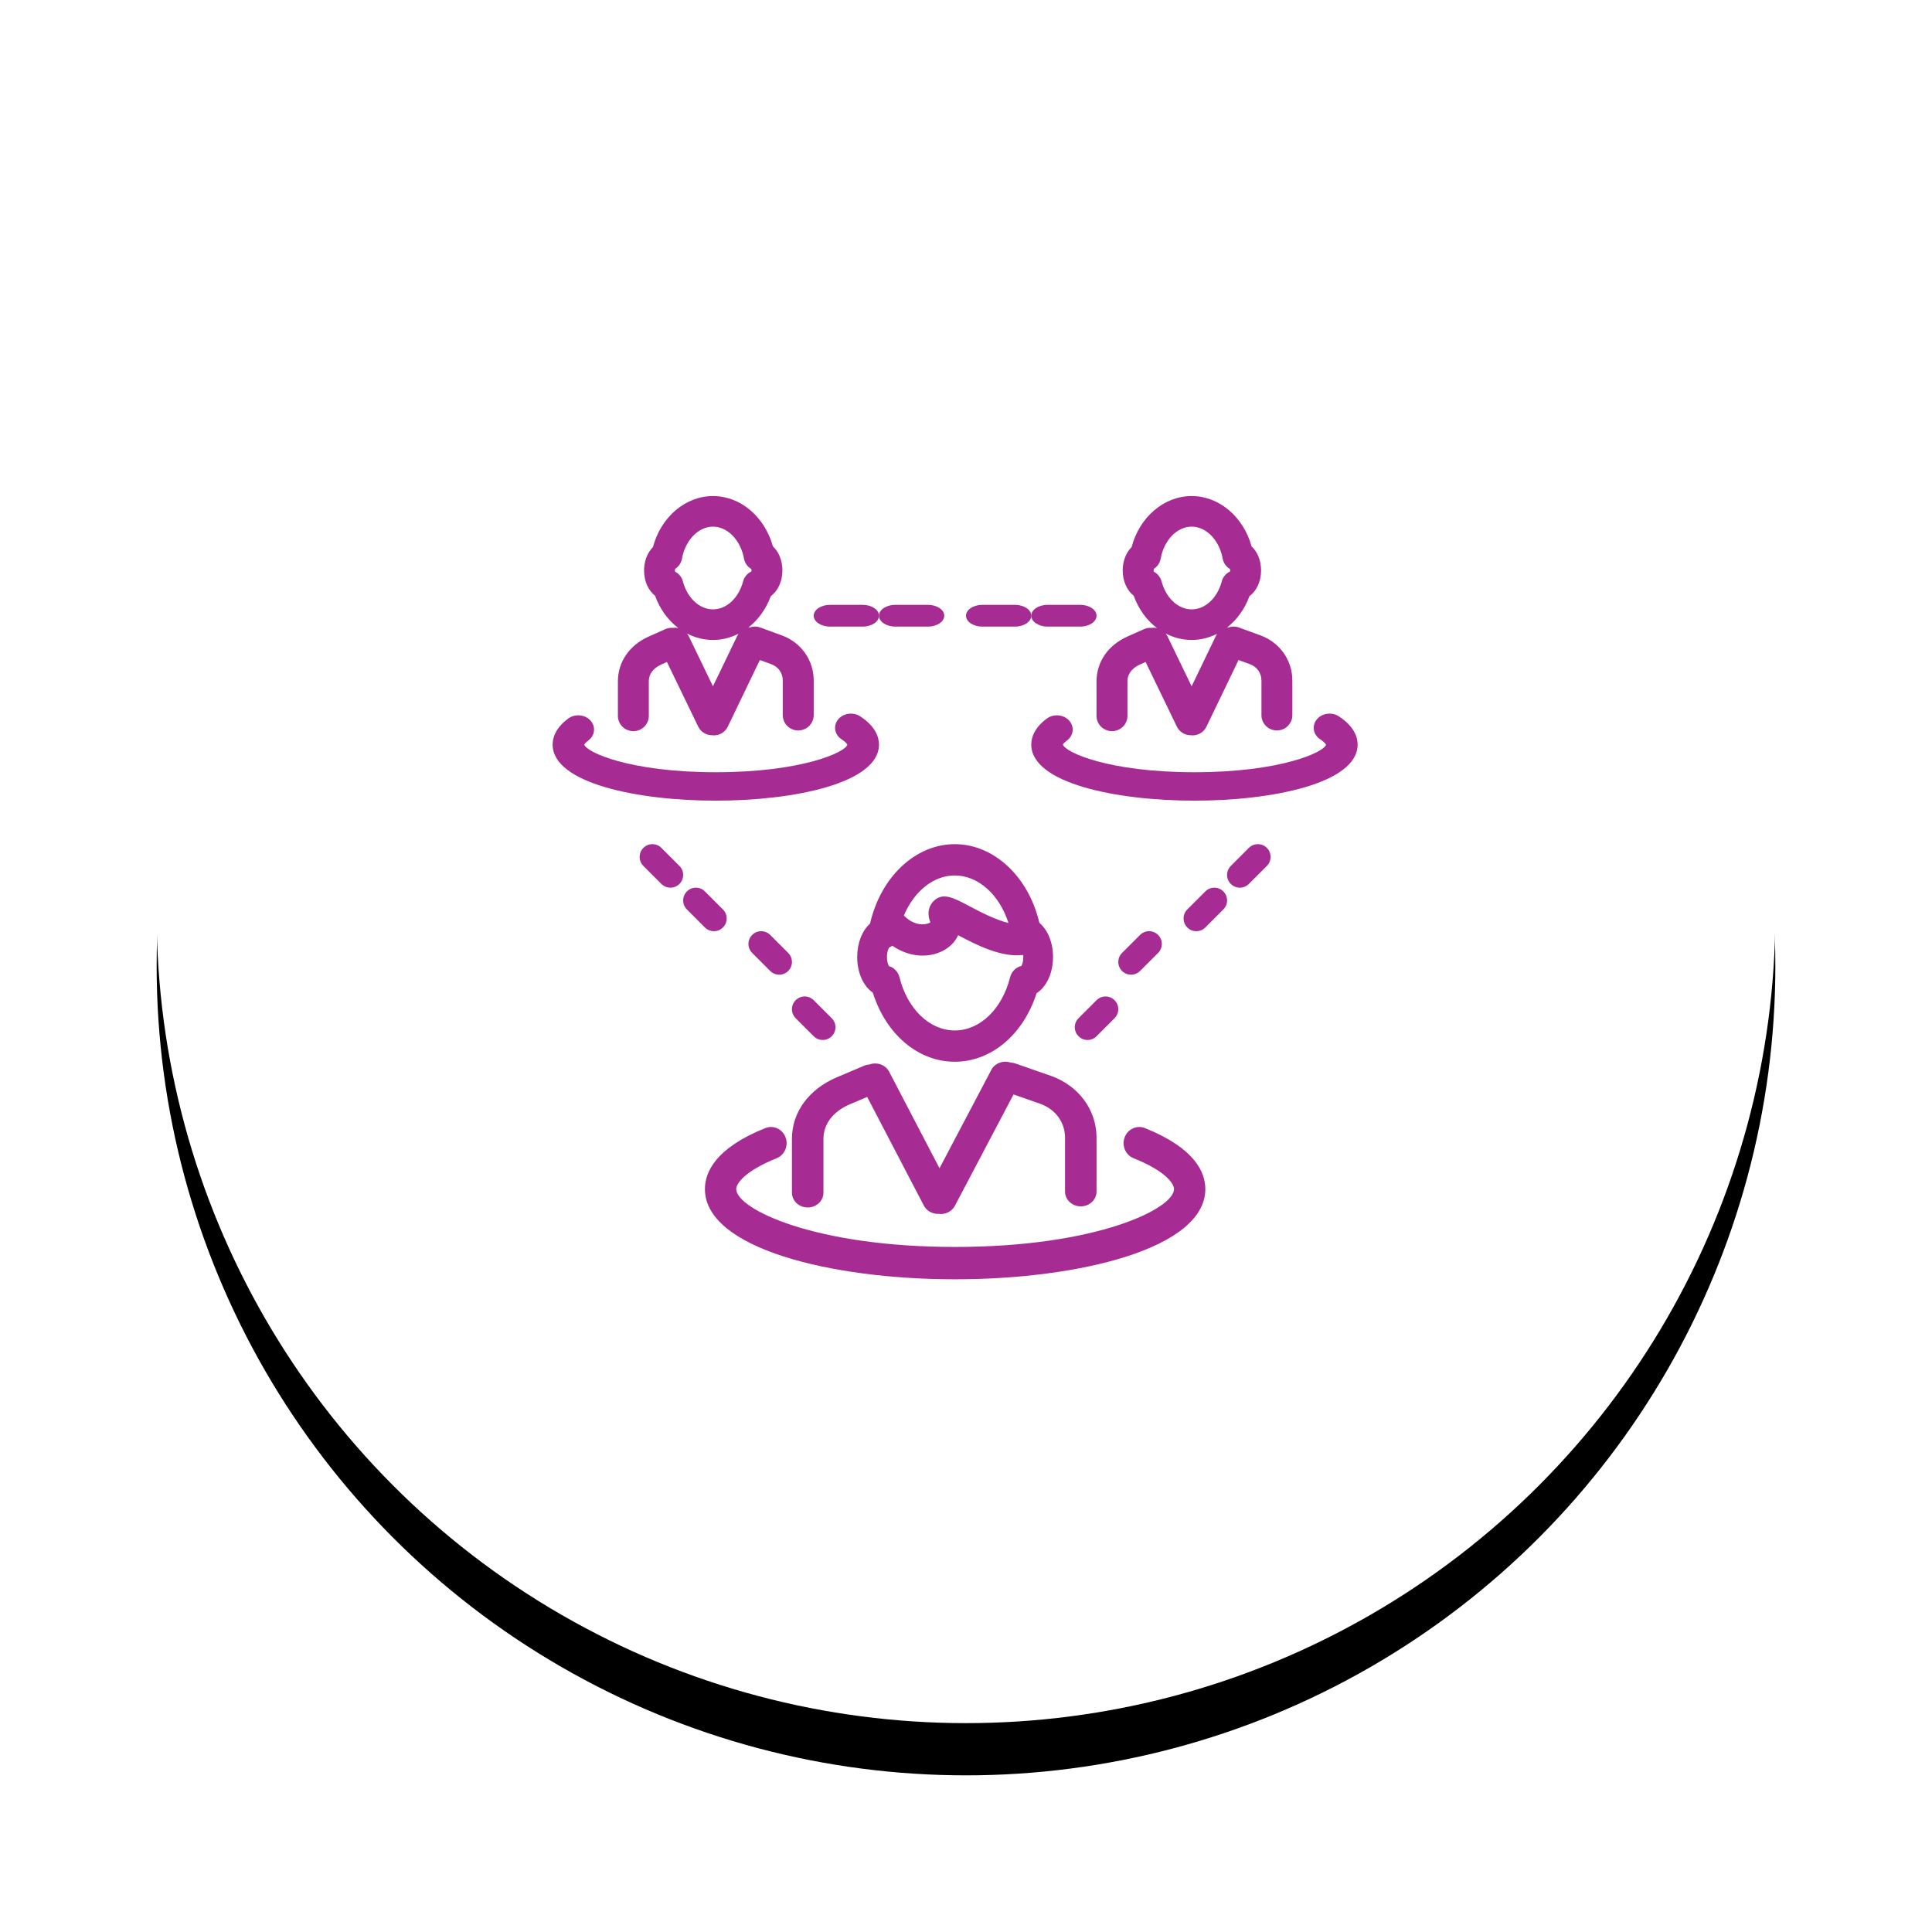 <?xml version="1.0" encoding="UTF-8"?>
<svg width="74px" height="74px" viewBox="0 0 74 74" version="1.1" xmlns="http://www.w3.org/2000/svg" xmlns:xlink="http://www.w3.org/1999/xlink">
    <!-- Generator: Sketch 50.2 (55047) - http://www.bohemiancoding.com/sketch -->
    <title>icon</title>
    <desc>Created with Sketch.</desc>
    <defs>
        <circle id="path-1" cx="31" cy="31" r="31"></circle>
        <filter x="-16.1%" y="-12.9%" width="132.3%" height="132.3%" filterUnits="objectBoundingBox" id="filter-2">
            <feOffset dx="0" dy="2" in="SourceAlpha" result="shadowOffsetOuter1"></feOffset>
            <feGaussianBlur stdDeviation="3" in="shadowOffsetOuter1" result="shadowBlurOuter1"></feGaussianBlur>
            <feColorMatrix values="0 0 0 0 0   0 0 0 0 0   0 0 0 0 0  0 0 0 0.1 0" type="matrix" in="shadowBlurOuter1"></feColorMatrix>
        </filter>
    </defs>
    <g id="Page-1" stroke="none" stroke-width="1" fill="none" fill-rule="evenodd">
        <g id="Landing-Page" transform="translate(-1121, -927)">
            <g id="infographic" transform="translate(627, 855)">
                <g id="line-2" transform="translate(522, 146.5) scale(-1, 1) translate(-522, -146.5) translate(380, 73)">
                    <g id="icon" transform="translate(102, 3)">
                        <g id="Oval-3">
                            <use fill="black" fill-opacity="1" filter="url(#filter-2)" xlink:href="#path-1"></use>
                            <use fill="#FFFFFF" fill-rule="evenodd" xlink:href="#path-1"></use>
                        </g>
                        <g id="icon-team" transform="translate(16, 15)" fill="#A62C93" fill-rule="nonzero">
                            <path d="M22.685,24.208 C22.378,24.085 22.03,24.244 21.911,24.562 C21.792,24.881 21.944,25.24 22.253,25.363 C23.475,25.853 23.801,26.336 23.801,26.543 C23.801,27.296 20.842,28.761 15.417,28.761 C9.992,28.761 7.032,27.296 7.032,26.543 C7.032,26.335 7.358,25.852 8.581,25.363 C8.889,25.24 9.043,24.881 8.923,24.562 C8.804,24.244 8.456,24.085 8.148,24.208 C6.235,24.974 5.833,25.901 5.833,26.544 C5.833,28.813 10.654,30 15.417,30 C20.179,30 25,28.813 25,26.544 C25,25.901 24.599,24.974 22.685,24.208 Z" id="Shape"></path>
                            <path d="M18.898,21.818 C18.834,21.791 18.767,21.777 18.701,21.772 C18.412,21.668 18.082,21.782 17.943,22.049 L16.015,25.747 L14.031,21.98 C13.894,21.719 13.573,21.604 13.288,21.7 C13.229,21.703 13.17,21.712 13.112,21.732 L11.759,22.204 C10.69,22.577 10,23.508 10,24.576 L10,26.638 C10,26.952 10.27,27.206 10.603,27.206 C10.937,27.206 11.207,26.952 11.207,26.638 L11.207,24.576 C11.207,23.979 11.579,23.478 12.179,23.269 L13.179,22.92 L15.425,27.184 C15.53,27.384 15.744,27.5 15.966,27.5 C15.994,27.5 16.021,27.495 16.049,27.491 C16.057,27.492 16.064,27.494 16.073,27.494 C16.295,27.494 16.51,27.377 16.615,27.176 L18.785,23.015 L19.449,23.297 C20.091,23.57 20.46,24.052 20.46,24.62 L20.46,26.681 C20.46,26.995 20.729,27.249 21.063,27.249 C21.396,27.249 21.667,26.995 21.667,26.681 L21.667,24.62 C21.667,23.601 21.023,22.72 19.946,22.262 L18.898,21.818 Z" id="Shape"></path>
                            <path d="M12.19,16.346 C11.87,16.614 11.667,17.099 11.667,17.655 C11.667,18.279 11.919,18.802 12.297,19.043 C12.803,20.625 14.031,21.667 15.43,21.667 C16.836,21.667 18.068,20.615 18.569,19.021 C18.931,18.771 19.167,18.26 19.167,17.655 C19.167,17.118 18.978,16.647 18.675,16.374 C18.646,16.242 18.609,16.115 18.57,15.989 C18.565,15.974 18.561,15.959 18.555,15.943 C18.049,14.397 16.816,13.333 15.43,13.333 C13.926,13.334 12.6,14.585 12.19,16.346 Z M17.952,18.005 C17.756,18.06 17.601,18.221 17.548,18.431 C17.244,19.65 16.393,20.469 15.43,20.469 C14.467,20.469 13.617,19.651 13.311,18.433 C13.256,18.211 13.086,18.045 12.878,17.999 C12.847,17.944 12.805,17.824 12.805,17.656 C12.805,17.627 12.808,17.602 12.81,17.577 C13.636,17.681 14.575,17.206 15.301,16.821 C15.397,17.034 15.562,17.223 15.787,17.362 C16.039,17.518 16.343,17.602 16.663,17.602 C17.047,17.602 17.454,17.479 17.824,17.222 C17.862,17.251 17.901,17.276 17.945,17.296 C17.976,17.34 18.028,17.469 18.028,17.656 C18.028,17.829 17.984,17.952 17.952,18.005 Z M15.43,14.532 C16.249,14.532 16.992,15.145 17.379,16.067 C17.115,16.343 16.844,16.4 16.688,16.404 C16.53,16.409 16.421,16.365 16.364,16.329 C16.539,15.896 16.349,15.628 16.256,15.53 C15.902,15.16 15.493,15.377 14.873,15.706 C14.49,15.91 13.873,16.235 13.373,16.352 C13.717,15.273 14.529,14.532 15.43,14.532 Z" id="Shape"></path>
                            <path d="M12.5,9.519 C12.5,9.265 12.396,8.887 11.903,8.522 C11.644,8.332 11.264,8.365 11.051,8.597 C10.839,8.83 10.876,9.173 11.134,9.364 C11.262,9.458 11.287,9.515 11.289,9.515 C11.215,9.809 9.557,10.578 6.25,10.578 C2.94,10.578 1.282,9.807 1.211,9.525 C1.211,9.524 1.236,9.446 1.431,9.319 C1.702,9.142 1.762,8.802 1.566,8.558 C1.37,8.315 0.991,8.26 0.72,8.437 C0.125,8.826 0,9.24 0,9.519 C0,10.994 3.24,11.667 6.25,11.667 C9.26,11.667 12.5,10.994 12.5,9.519 Z" id="Shape"></path>
                            <path d="M3.092,8.978 C3.419,8.978 3.684,8.716 3.684,8.392 L3.684,7.069 C3.684,6.776 3.851,6.54 4.131,6.437 L4.561,6.28 L5.79,8.833 C5.891,9.044 6.103,9.167 6.325,9.167 C6.341,9.167 6.358,9.162 6.375,9.161 C6.38,9.161 6.385,9.162 6.39,9.162 C6.611,9.162 6.823,9.04 6.924,8.829 L8.121,6.355 L8.331,6.45 C8.512,6.53 8.816,6.721 8.816,7.096 L8.816,8.419 C8.816,8.743 9.081,9.005 9.408,9.005 C9.735,9.005 10,8.743 10,8.419 L10,7.096 C10,6.353 9.558,5.711 8.818,5.381 L8.179,5.096 C8.084,5.054 7.985,5.041 7.888,5.049 C7.817,5.04 7.747,5.044 7.68,5.06 C8.073,4.764 8.389,4.338 8.576,3.818 C8.834,3.615 8.998,3.26 8.998,2.85 C8.998,2.489 8.869,2.166 8.657,1.955 C8.355,0.808 7.419,0 6.356,0 C5.303,0 4.372,0.797 4.062,1.928 C3.835,2.137 3.698,2.468 3.698,2.85 C3.698,3.274 3.873,3.636 4.143,3.835 C4.326,4.332 4.627,4.744 5.002,5.035 C4.978,5.03 4.954,5.029 4.93,5.027 C4.808,4.988 4.674,4.987 4.546,5.035 L3.719,5.337 C2.979,5.609 2.5,6.289 2.5,7.068 L2.5,8.391 C2.5,8.716 2.765,8.978 3.092,8.978 Z M4.882,2.851 C4.882,2.829 4.884,2.811 4.887,2.796 C5.033,2.711 5.138,2.566 5.169,2.395 C5.298,1.687 5.797,1.172 6.356,1.172 C6.917,1.172 7.416,1.688 7.544,2.399 C7.573,2.562 7.671,2.703 7.808,2.79 C7.811,2.806 7.813,2.827 7.813,2.851 C7.813,2.868 7.812,2.882 7.81,2.895 C7.665,2.97 7.554,3.103 7.51,3.266 C7.339,3.909 6.876,4.34 6.356,4.34 C5.837,4.34 5.373,3.909 5.203,3.267 C5.158,3.096 5.038,2.96 4.884,2.888 C4.883,2.877 4.882,2.865 4.882,2.851 Z M6.356,5.512 C6.71,5.512 7.048,5.423 7.353,5.265 C7.326,5.299 7.302,5.335 7.282,5.376 L6.358,7.287 L5.429,5.359 C5.414,5.327 5.396,5.3 5.376,5.272 C5.677,5.425 6.009,5.512 6.356,5.512 Z" id="Shape"></path>
                            <path d="M30.236,8.522 C29.977,8.331 29.597,8.365 29.384,8.597 C29.172,8.83 29.209,9.173 29.467,9.363 C29.595,9.458 29.62,9.515 29.623,9.515 C29.548,9.809 27.89,10.578 24.584,10.578 C21.273,10.578 19.615,9.807 19.544,9.524 C19.544,9.524 19.569,9.446 19.765,9.318 C20.036,9.142 20.095,8.801 19.899,8.558 C19.703,8.315 19.324,8.261 19.054,8.437 C18.458,8.825 18.333,9.239 18.333,9.518 C18.333,10.994 21.573,11.667 24.584,11.667 C27.594,11.667 30.833,10.994 30.833,9.519 C30.833,9.265 30.729,8.887 30.236,8.522 Z" id="Shape"></path>
                            <path d="M21.426,8.978 C21.754,8.978 22.018,8.716 22.018,8.392 L22.018,7.069 C22.018,6.776 22.186,6.54 22.465,6.437 L22.896,6.28 L24.124,8.833 C24.226,9.044 24.438,9.167 24.659,9.167 C24.675,9.167 24.692,9.162 24.709,9.161 C24.714,9.161 24.719,9.162 24.723,9.162 C24.945,9.162 25.157,9.04 25.258,8.829 L26.454,6.356 L26.665,6.45 C26.846,6.53 27.149,6.721 27.149,7.096 L27.149,8.419 C27.149,8.743 27.414,9.005 27.741,9.005 C28.069,9.005 28.333,8.743 28.333,8.419 L28.333,7.096 C28.333,6.352 27.892,5.711 27.152,5.381 L26.513,5.096 C26.419,5.054 26.318,5.041 26.222,5.049 C26.151,5.04 26.081,5.044 26.013,5.06 C26.407,4.764 26.722,4.337 26.91,3.818 C27.168,3.615 27.331,3.26 27.331,2.85 C27.331,2.489 27.202,2.166 26.991,1.955 C26.688,0.808 25.752,0 24.69,0 C23.636,0 22.707,0.797 22.396,1.928 C22.169,2.137 22.032,2.468 22.032,2.85 C22.032,3.274 22.207,3.636 22.477,3.835 C22.66,4.333 22.961,4.743 23.335,5.035 C23.311,5.03 23.288,5.029 23.264,5.027 C23.142,4.989 23.008,4.987 22.88,5.035 L22.053,5.337 C21.312,5.609 20.833,6.289 20.833,7.068 L20.833,8.391 C20.834,8.716 21.099,8.978 21.426,8.978 Z M23.216,2.851 C23.216,2.829 23.219,2.811 23.221,2.796 C23.367,2.711 23.472,2.565 23.503,2.395 C23.633,1.687 24.132,1.172 24.69,1.172 C25.251,1.172 25.751,1.688 25.879,2.399 C25.908,2.562 26.005,2.703 26.142,2.79 C26.145,2.806 26.148,2.826 26.148,2.851 C26.148,2.867 26.147,2.882 26.145,2.895 C25.999,2.969 25.888,3.102 25.845,3.266 C25.673,3.908 25.21,4.34 24.69,4.34 C24.172,4.34 23.708,3.909 23.537,3.267 C23.492,3.096 23.373,2.96 23.219,2.887 C23.217,2.877 23.216,2.865 23.216,2.851 Z M24.69,5.512 C25.045,5.512 25.382,5.423 25.688,5.264 C25.66,5.298 25.635,5.335 25.616,5.375 L24.692,7.287 L23.763,5.359 C23.749,5.328 23.73,5.3 23.711,5.272 C24.012,5.425 24.343,5.512 24.69,5.512 Z" id="Shape"></path>
                            <path d="M10.625,5 L11.875,5 C12.22,5 12.5,4.813 12.5,4.583 C12.5,4.353 12.22,4.167 11.875,4.167 L10.625,4.167 C10.28,4.167 10,4.353 10,4.583 C10,4.813 10.28,5 10.625,5 Z" id="Shape"></path>
                            <path d="M13.125,5 L14.375,5 C14.72,5 15,4.813 15,4.583 C15,4.353 14.72,4.167 14.375,4.167 L13.125,4.167 C12.78,4.167 12.5,4.353 12.5,4.583 C12.5,4.813 12.78,5 13.125,5 Z" id="Shape"></path>
                            <path d="M16.458,5 L17.708,5 C18.053,5 18.333,4.813 18.333,4.583 C18.333,4.353 18.053,4.167 17.708,4.167 L16.458,4.167 C16.113,4.167 15.833,4.353 15.833,4.583 C15.833,4.813 16.113,5 16.458,5 Z" id="Shape"></path>
                            <path d="M18.958,5 L20.208,5 C20.553,5 20.833,4.813 20.833,4.583 C20.833,4.353 20.553,4.167 20.208,4.167 L18.958,4.167 C18.613,4.167 18.333,4.353 18.333,4.583 C18.333,4.813 18.613,5 18.958,5 Z" id="Shape"></path>
                            <path d="M4.857,14.167 L4.167,13.476 C3.976,13.286 3.667,13.286 3.476,13.476 C3.286,13.667 3.286,13.976 3.476,14.167 L4.167,14.857 C4.262,14.952 4.387,15 4.512,15 C4.637,15 4.762,14.952 4.857,14.857 C5.048,14.667 5.048,14.358 4.857,14.167 Z" id="Shape"></path>
                            <path d="M6.178,16.667 C6.303,16.667 6.428,16.619 6.524,16.524 C6.714,16.333 6.714,16.024 6.524,15.834 L5.833,15.143 C5.642,14.952 5.334,14.952 5.143,15.143 C4.952,15.334 4.952,15.643 5.143,15.833 L5.833,16.524 C5.929,16.619 6.054,16.667 6.178,16.667 Z" id="Shape"></path>
                            <path d="M8.333,16.81 C8.142,16.619 7.834,16.619 7.643,16.81 C7.452,17 7.452,17.309 7.643,17.5 L8.333,18.19 C8.429,18.286 8.554,18.333 8.679,18.333 C8.803,18.333 8.928,18.286 9.024,18.19 C9.214,18 9.214,17.691 9.024,17.5 L8.333,16.81 Z" id="Shape"></path>
                            <path d="M10,20.69 C10.095,20.786 10.22,20.833 10.345,20.833 C10.47,20.833 10.595,20.786 10.69,20.69 C10.881,20.5 10.881,20.19 10.69,20 L10,19.31 C9.809,19.119 9.5,19.119 9.31,19.31 C9.119,19.5 9.119,19.81 9.31,20 L10,20.69 Z" id="Shape"></path>
                            <path d="M26.667,13.476 L25.976,14.167 C25.786,14.357 25.786,14.666 25.976,14.857 C26.071,14.952 26.196,15 26.322,15 C26.446,15 26.571,14.952 26.667,14.857 L27.357,14.167 C27.548,13.976 27.548,13.667 27.357,13.476 C27.167,13.286 26.857,13.286 26.667,13.476 Z" id="Shape"></path>
                            <path d="M25,15.143 L24.31,15.834 C24.119,16.024 24.119,16.333 24.31,16.524 C24.405,16.619 24.53,16.667 24.655,16.667 C24.78,16.667 24.905,16.619 25,16.524 L25.69,15.833 C25.881,15.643 25.881,15.334 25.69,15.143 C25.5,14.952 25.191,14.952 25,15.143 Z" id="Shape"></path>
                            <path d="M22.154,18.333 C22.28,18.333 22.404,18.286 22.5,18.19 L23.19,17.5 C23.381,17.309 23.381,17 23.19,16.81 C23,16.619 22.691,16.619 22.5,16.81 L21.81,17.5 C21.619,17.691 21.619,18 21.81,18.19 C21.905,18.285 22.03,18.333 22.154,18.333 Z" id="Shape"></path>
                            <path d="M20.833,19.31 L20.143,20 C19.952,20.19 19.952,20.5 20.143,20.69 C20.238,20.786 20.363,20.833 20.488,20.833 C20.613,20.833 20.738,20.786 20.833,20.69 L21.524,20 C21.714,19.81 21.714,19.5 21.524,19.31 C21.333,19.119 21.024,19.119 20.833,19.31 Z" id="Shape"></path>
                        </g>
                    </g>
                </g>
            </g>
        </g>
    </g>
</svg>